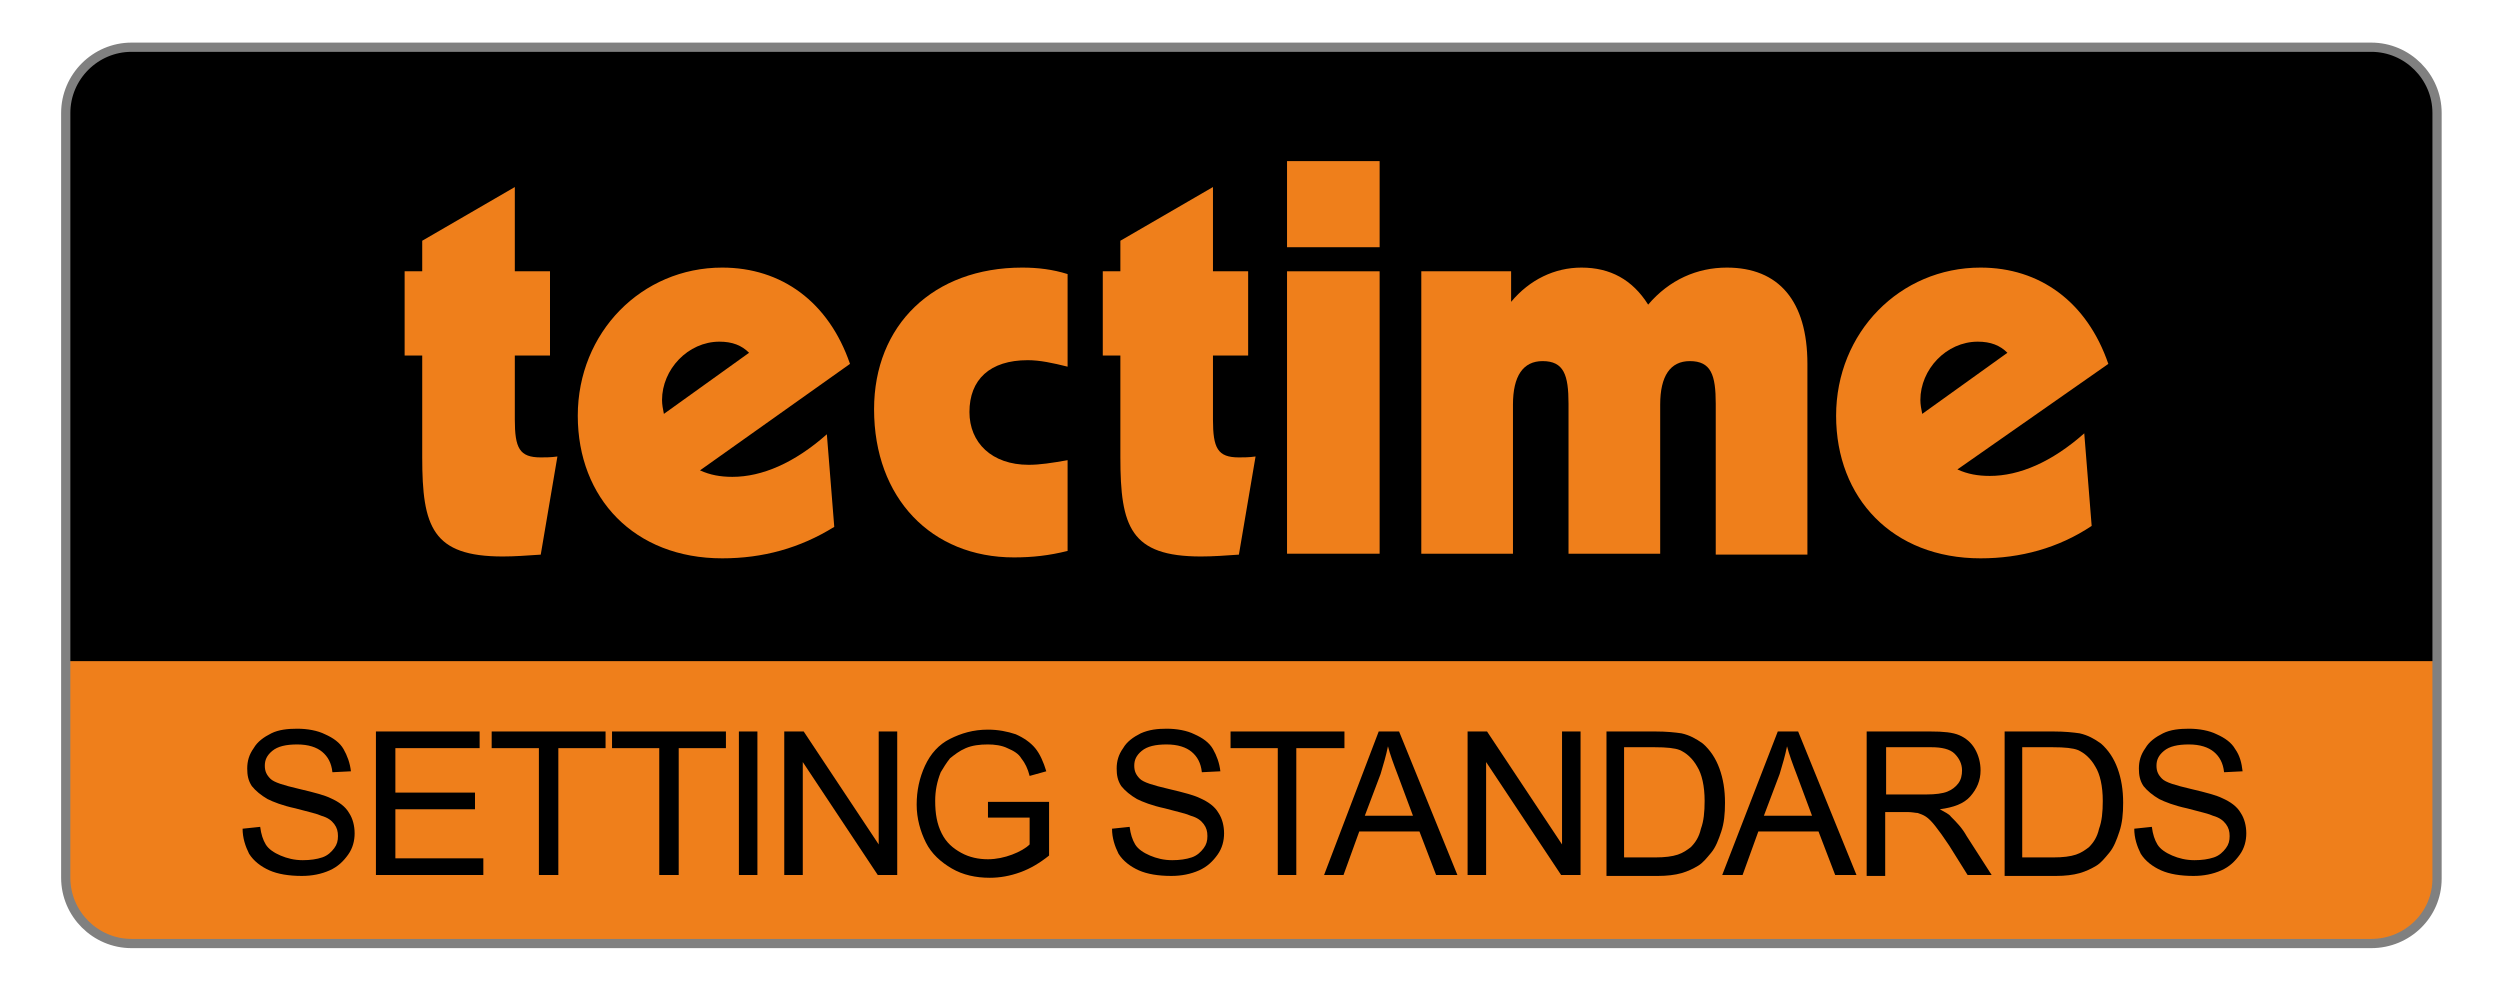 <?xml version="1.0" encoding="utf-8"?>
<!-- Generator: Adobe Illustrator 20.1.0, SVG Export Plug-In . SVG Version: 6.00 Build 0)  -->
<!DOCTYPE svg PUBLIC "-//W3C//DTD SVG 1.1//EN" "http://www.w3.org/Graphics/SVG/1.1/DTD/svg11.dtd">
<svg version="1.1" xmlns:x="http://ns.adobe.com/Extensibility/1.0/" xmlns:i="http://ns.adobe.com/AdobeIllustrator/10.0/" xmlns:graph="http://ns.adobe.com/Graphs/1.0/"
	 xmlns="http://www.w3.org/2000/svg" xmlns:xlink="http://www.w3.org/1999/xlink" x="0px" y="0px" viewBox="0 0 270 106.5"
	 enable-background="new 0 0 270 106.5" xml:space="preserve">
<g id="Layer_1">
</g>
<g id="Layer_2">
	<g>
		<defs>
			<path id="SVGID_1_" d="M256.1,101.9H14.2c-3.9,0-7.1-3.2-7.1-7.1V12.2c0-3.9,3.2-7.1,7.1-7.1h241.9c3.9,0,7.1,3.2,7.1,7.1v82.7
				C263.2,98.8,260,101.9,256.1,101.9z"/>
		</defs>
		<use xlink:href="#SVGID_1_"  overflow="visible"/>
		<clipPath id="SVGID_2_">
			<use xlink:href="#SVGID_1_"  overflow="visible"/>
		</clipPath>
		<rect x="-1.4" y="71.4" clip-path="url(#SVGID_2_)" fill="#EF7F1B" width="270.9" height="37.8"/>
		<use xlink:href="#SVGID_1_"  overflow="visible" fill="none" stroke="#808080" stroke-width="0.997" stroke-miterlimit="10"/>
	</g>
	<g>
		<path d="M26.2,89.5l1.9-0.2c0.1,0.8,0.3,1.4,0.6,1.9c0.3,0.5,0.9,0.9,1.6,1.2c0.7,0.3,1.5,0.5,2.4,0.5c0.8,0,1.5-0.1,2.1-0.3
			s1-0.6,1.3-1c0.3-0.4,0.4-0.8,0.4-1.3c0-0.5-0.1-0.9-0.4-1.3c-0.3-0.4-0.7-0.7-1.4-0.9c-0.4-0.2-1.3-0.4-2.8-0.8
			c-1.4-0.3-2.4-0.7-3-1c-0.7-0.4-1.3-0.9-1.7-1.4c-0.4-0.6-0.5-1.2-0.5-1.9c0-0.8,0.2-1.5,0.7-2.2c0.4-0.7,1.1-1.2,1.9-1.6
			s1.8-0.5,2.8-0.5c1.1,0,2.2,0.2,3,0.6c0.9,0.4,1.6,0.9,2,1.6s0.7,1.5,0.8,2.4l-2,0.1c-0.1-1-0.5-1.7-1.1-2.2
			c-0.6-0.5-1.5-0.8-2.7-0.8c-1.2,0-2.1,0.2-2.7,0.7c-0.6,0.5-0.8,1-0.8,1.6c0,0.6,0.2,1,0.6,1.4c0.4,0.4,1.4,0.7,3.1,1.1
			c1.7,0.4,2.8,0.7,3.4,1c0.9,0.4,1.6,0.9,2,1.6c0.4,0.6,0.6,1.4,0.6,2.2c0,0.8-0.2,1.6-0.7,2.3c-0.5,0.7-1.1,1.3-2,1.7
			c-0.9,0.4-1.9,0.6-3,0.6c-1.4,0-2.6-0.2-3.5-0.6c-0.9-0.4-1.7-1-2.2-1.8C26.5,91.4,26.2,90.5,26.2,89.5z"/>
		<path d="M40.6,94.5V79h11.2v1.8h-9.1v4.8h8.6v1.8h-8.6v5.3h9.5v1.8H40.6z"/>
		<path d="M58.2,94.5V80.8h-5.1V79h12.3v1.8h-5.1v13.7H58.2z"/>
		<path d="M71.2,94.5V80.8h-5.1V79h12.3v1.8h-5.1v13.7H71.2z"/>
		<path d="M79.8,94.5V79h2v15.5H79.8z"/>
		<path d="M84.7,94.5V79h2.1l8.1,12.2V79h2v15.5h-2.1l-8.1-12.2v12.2H84.7z"/>
		<path d="M106.7,88.4v-1.8l6.6,0v5.8c-1,0.8-2,1.4-3.1,1.8c-1.1,0.4-2.2,0.6-3.3,0.6c-1.5,0-2.9-0.3-4.1-1
			c-1.2-0.7-2.2-1.6-2.8-2.8c-0.6-1.2-1-2.6-1-4.1c0-1.5,0.3-2.9,0.9-4.2c0.6-1.3,1.5-2.3,2.7-2.9c1.2-0.6,2.5-1,4.1-1
			c1.1,0,2.1,0.2,3,0.5c0.9,0.4,1.6,0.9,2.1,1.5c0.5,0.6,0.9,1.5,1.2,2.5l-1.8,0.5c-0.2-0.8-0.5-1.4-0.9-1.9
			c-0.3-0.5-0.8-0.8-1.5-1.1c-0.6-0.3-1.4-0.4-2.1-0.4c-0.9,0-1.7,0.1-2.4,0.4c-0.7,0.3-1.2,0.7-1.7,1.1c-0.4,0.5-0.7,1-1,1.5
			c-0.4,1-0.6,2-0.6,3.1c0,1.4,0.2,2.5,0.7,3.5s1.2,1.6,2.1,2.1c0.9,0.5,1.9,0.7,2.9,0.7c0.9,0,1.8-0.2,2.6-0.5
			c0.8-0.3,1.5-0.7,1.9-1.1v-2.9H106.7z"/>
		<path d="M120.1,89.5l1.9-0.2c0.1,0.8,0.3,1.4,0.6,1.9c0.3,0.5,0.9,0.9,1.6,1.2c0.7,0.3,1.5,0.5,2.4,0.5c0.8,0,1.5-0.1,2.1-0.3
			s1-0.6,1.3-1c0.3-0.4,0.4-0.8,0.4-1.3c0-0.5-0.1-0.9-0.4-1.3c-0.3-0.4-0.7-0.7-1.4-0.9c-0.4-0.2-1.3-0.4-2.8-0.8
			c-1.4-0.3-2.4-0.7-3-1c-0.7-0.4-1.3-0.9-1.7-1.4c-0.4-0.6-0.5-1.2-0.5-1.9c0-0.8,0.2-1.5,0.7-2.2c0.4-0.7,1.1-1.2,1.9-1.6
			c0.9-0.4,1.8-0.5,2.8-0.5c1.1,0,2.2,0.2,3,0.6c0.9,0.4,1.6,0.9,2,1.6s0.7,1.5,0.8,2.4l-2,0.1c-0.1-1-0.5-1.7-1.1-2.2
			c-0.6-0.5-1.5-0.8-2.7-0.8c-1.2,0-2.1,0.2-2.7,0.7c-0.6,0.5-0.8,1-0.8,1.6c0,0.6,0.2,1,0.6,1.4c0.4,0.4,1.4,0.7,3.1,1.1
			c1.7,0.4,2.8,0.7,3.4,1c0.9,0.4,1.6,0.9,2,1.6c0.4,0.6,0.6,1.4,0.6,2.2c0,0.8-0.2,1.6-0.7,2.3c-0.5,0.7-1.1,1.3-2,1.7
			c-0.9,0.4-1.9,0.6-3,0.6c-1.4,0-2.6-0.2-3.5-0.6c-0.9-0.4-1.7-1-2.2-1.8C120.4,91.4,120.1,90.5,120.1,89.5z"/>
		<path d="M138,94.5V80.8h-5.1V79h12.3v1.8H140v13.7H138z"/>
		<path d="M143,94.5l5.9-15.5h2.2l6.3,15.5h-2.3l-1.8-4.7h-6.5l-1.7,4.7H143z M147.4,88.1h5.2l-1.6-4.3c-0.5-1.3-0.9-2.4-1.1-3.2
			c-0.2,1-0.5,2-0.8,3L147.4,88.1z"/>
		<path d="M158.5,94.5V79h2.1l8.1,12.2V79h2v15.5h-2.1l-8.1-12.2v12.2H158.5z"/>
		<path d="M173.5,94.5V79h5.3c1.2,0,2.1,0.1,2.8,0.2c0.9,0.2,1.6,0.6,2.3,1.1c0.8,0.7,1.4,1.6,1.8,2.7c0.4,1.1,0.6,2.3,0.6,3.7
			c0,1.2-0.1,2.2-0.4,3.1s-0.6,1.7-1.1,2.3s-0.9,1.1-1.4,1.4c-0.5,0.3-1.1,0.6-1.8,0.8c-0.7,0.2-1.6,0.3-2.5,0.3H173.5z M175.5,92.6
			h3.3c1,0,1.8-0.1,2.4-0.3c0.6-0.2,1-0.5,1.4-0.8c0.5-0.5,0.9-1.1,1.1-2c0.3-0.8,0.4-1.8,0.4-3c0-1.6-0.3-2.9-0.8-3.7
			c-0.5-0.9-1.2-1.5-1.9-1.8c-0.5-0.2-1.4-0.3-2.7-0.3h-3.3V92.6z"/>
		<path d="M186,94.5L192,79h2.2l6.3,15.5h-2.3l-1.8-4.7h-6.5l-1.7,4.7H186z M190.5,88.1h5.2l-1.6-4.3c-0.5-1.3-0.9-2.4-1.1-3.2
			c-0.2,1-0.5,2-0.8,3L190.5,88.1z"/>
		<path d="M201.6,94.5V79h6.9c1.4,0,2.4,0.1,3.1,0.4c0.7,0.3,1.3,0.8,1.7,1.5c0.4,0.7,0.6,1.5,0.6,2.3c0,1.1-0.4,2-1.1,2.8
			c-0.7,0.8-1.8,1.2-3.3,1.4c0.5,0.3,1,0.5,1.2,0.8c0.6,0.6,1.2,1.2,1.7,2.1l2.7,4.2h-2.6l-2-3.2c-0.6-0.9-1.1-1.6-1.5-2.1
			c-0.4-0.5-0.7-0.8-1-1c-0.3-0.2-0.6-0.3-0.9-0.4c-0.2,0-0.6-0.1-1.1-0.1h-2.4v6.9H201.6z M203.7,85.8h4.4c0.9,0,1.7-0.1,2.2-0.3
			c0.5-0.2,0.9-0.5,1.2-0.9c0.3-0.4,0.4-0.9,0.4-1.4c0-0.7-0.3-1.3-0.8-1.8c-0.5-0.5-1.4-0.7-2.5-0.7h-4.9V85.8z"/>
		<path d="M216.5,94.5V79h5.3c1.2,0,2.1,0.1,2.8,0.2c0.9,0.2,1.6,0.6,2.3,1.1c0.8,0.7,1.4,1.6,1.8,2.7c0.4,1.1,0.6,2.3,0.6,3.7
			c0,1.2-0.1,2.2-0.4,3.1c-0.3,0.9-0.6,1.7-1.1,2.3s-0.9,1.1-1.4,1.4c-0.5,0.3-1.1,0.6-1.8,0.8c-0.7,0.2-1.6,0.3-2.5,0.3H216.5z
			 M218.5,92.6h3.3c1,0,1.8-0.1,2.4-0.3c0.6-0.2,1-0.5,1.4-0.8c0.5-0.5,0.9-1.1,1.1-2c0.3-0.8,0.4-1.8,0.4-3c0-1.6-0.3-2.9-0.8-3.7
			c-0.5-0.9-1.2-1.5-1.9-1.8c-0.5-0.2-1.4-0.3-2.7-0.3h-3.3V92.6z"/>
		<path d="M230.5,89.5l1.9-0.2c0.1,0.8,0.3,1.4,0.6,1.9c0.3,0.5,0.9,0.9,1.6,1.2c0.7,0.3,1.5,0.5,2.4,0.5c0.8,0,1.5-0.1,2.1-0.3
			s1-0.6,1.3-1c0.3-0.4,0.4-0.8,0.4-1.3c0-0.5-0.1-0.9-0.4-1.3c-0.3-0.4-0.7-0.7-1.4-0.9c-0.4-0.2-1.3-0.4-2.8-0.8
			c-1.4-0.3-2.4-0.7-3-1c-0.7-0.4-1.3-0.9-1.7-1.4c-0.4-0.6-0.5-1.2-0.5-1.9c0-0.8,0.2-1.5,0.7-2.2c0.4-0.7,1.1-1.2,1.9-1.6
			s1.8-0.5,2.8-0.5c1.1,0,2.2,0.2,3,0.6c0.9,0.4,1.6,0.9,2,1.6c0.5,0.7,0.7,1.5,0.8,2.4l-2,0.1c-0.1-1-0.5-1.7-1.1-2.2
			c-0.6-0.5-1.5-0.8-2.7-0.8c-1.2,0-2.1,0.2-2.7,0.7c-0.6,0.5-0.8,1-0.8,1.6c0,0.6,0.2,1,0.6,1.4c0.4,0.4,1.4,0.7,3.1,1.1
			c1.7,0.4,2.8,0.7,3.4,1c0.9,0.4,1.6,0.9,2,1.6c0.4,0.6,0.6,1.4,0.6,2.2c0,0.8-0.2,1.6-0.7,2.3c-0.5,0.7-1.1,1.3-2,1.7
			c-0.9,0.4-1.9,0.6-3,0.6c-1.4,0-2.6-0.2-3.5-0.6c-0.9-0.4-1.7-1-2.2-1.8C230.8,91.4,230.5,90.5,230.5,89.5z"/>
	</g>
	<g>
		<path fill="#EF7F1B" d="M54.3,60.1c-7.6,0-8.7-3.2-8.7-10.7v-11h-1.9v-9.1h1.9V26l10-5.8v9.1h3.8v9.1h-3.8v6.9
			c0,3.1,0.5,4.1,2.8,4.1c0.5,0,1.1,0,1.8-0.1l-1.8,10.6C56.9,60,55.6,60.1,54.3,60.1z"/>
		<path fill="#EF7F1B" d="M78,60.3c-9.5,0-15.6-6.5-15.6-15.4c0-9,6.9-16,15.6-16c6.4,0,11.5,3.7,13.8,10.4L75.6,50.8
			c1.1,0.5,2.2,0.7,3.5,0.7c3.2,0,6.7-1.5,10.2-4.6l0.8,10C86.4,59.2,82.4,60.3,78,60.3z M80.9,38.1c-0.8-0.8-1.8-1.2-3.2-1.2
			c-3.4,0-6.2,3-6.2,6.3c0,0.5,0.1,1,0.2,1.5L80.9,38.1z"/>
		<path fill="#EF7F1B" d="M109.5,60.2c-8.9,0-15.1-6.4-15.1-16c0-9.1,6.4-15.3,16-15.3c1.7,0,3.3,0.2,4.9,0.7v10
			c-1.6-0.4-3-0.7-4.3-0.7c-4.1,0-6.3,2.1-6.3,5.6c0,3.3,2.4,5.7,6.4,5.7c1.2,0,2.5-0.2,4.2-0.5v9.8C113.3,60,111.5,60.2,109.5,60.2
			z"/>
		<path fill="#EF7F1B" d="M129.7,60.1c-7.6,0-8.7-3.2-8.7-10.7v-11h-1.9v-9.1h1.9V26l10-5.8v9.1h3.8v9.1H131v6.9
			c0,3.1,0.5,4.1,2.8,4.1c0.5,0,1.1,0,1.8-0.1l-1.8,10.6C132.4,60,131,60.1,129.7,60.1z"/>
		<path fill="#EF7F1B" d="M139,17.4h10v9.3h-10V17.4z M139,29.3h10v30.5h-10V29.3z"/>
		<path fill="#EF7F1B" d="M153.6,29.3h9.6v3.3c2-2.4,4.7-3.7,7.6-3.7c3.1,0,5.5,1.3,7.2,4c2.3-2.7,5.3-4,8.5-4
			c5.6,0,8.7,3.6,8.7,10.4v20.6h-9.9V43.6c0-3.1-0.5-4.6-2.8-4.6c-2.1,0-3.2,1.6-3.2,4.7v16.1h-9.9V43.6c0-3.1-0.5-4.6-2.8-4.6
			c-2.1,0-3.2,1.6-3.2,4.7v16.1h-9.9V29.3z"/>
		<path fill="#EF7F1B" d="M213.9,60.3c-9.5,0-15.6-6.5-15.6-15.4c0-9,6.9-16,15.6-16c6.4,0,11.5,3.7,13.8,10.4l-16.3,11.4
			c1.1,0.5,2.2,0.7,3.5,0.7c3.2,0,6.7-1.5,10.2-4.6l0.8,10C222.3,59.2,218.2,60.3,213.9,60.3z M216.8,38.1c-0.8-0.8-1.8-1.2-3.2-1.2
			c-3.4,0-6.2,3-6.2,6.3c0,0.5,0.1,1,0.2,1.5L216.8,38.1z"/>
	</g>
	<g>
	</g>
	<g>
	</g>
	<g>
	</g>
	<g>
	</g>
	<g>
	</g>
	<g>
	</g>
</g>
</svg>
